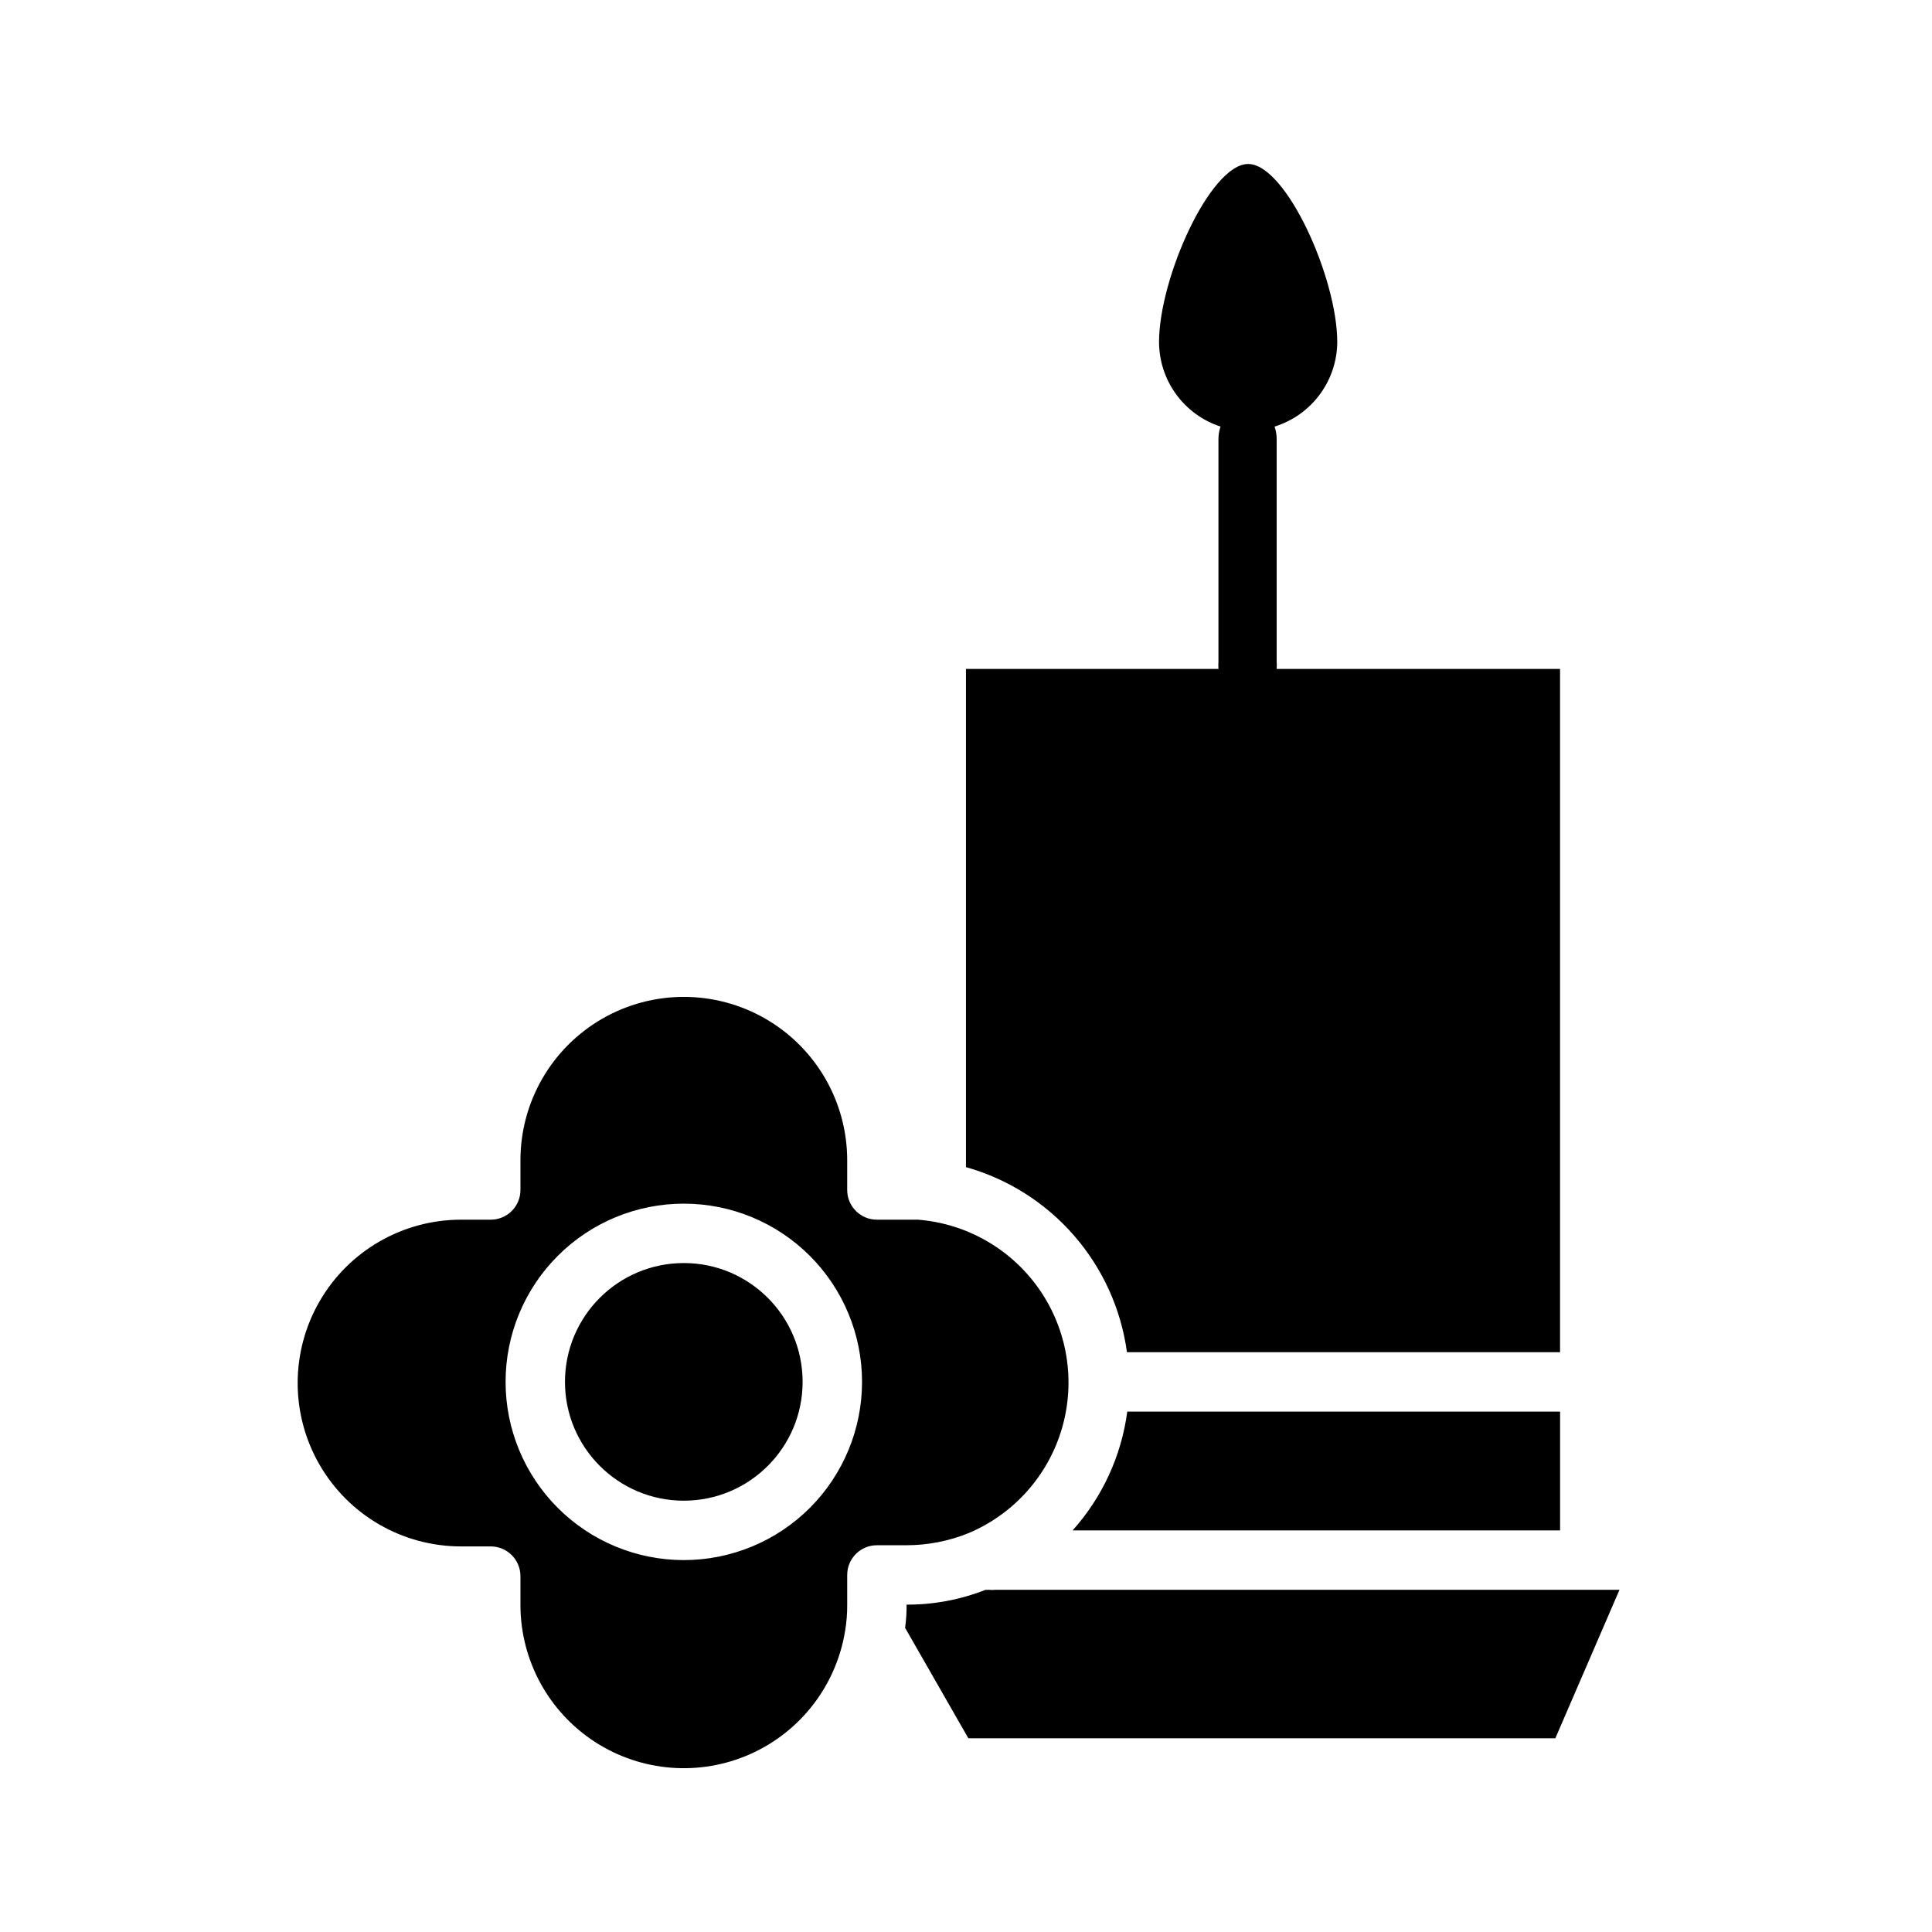 <?xml version="1.0" encoding="UTF-8"?>
<!-- Uploaded to: SVG Repo, www.svgrepo.com, Generator: SVG Repo Mixer Tools -->
<svg fill="#000000" width="800px" height="800px" version="1.1" viewBox="144 144 512 512" xmlns="http://www.w3.org/2000/svg">
 <g>
  <path d="m356.7 510.21c0 17.391-14.098 31.488-31.488 31.488s-31.488-14.098-31.488-31.488 14.098-31.488 31.488-31.488 31.488 14.098 31.488 31.488"/>
  <path d="m400.71 550.28c12.004-5.07 21.086-15.277 24.727-27.785 3.644-12.512 1.457-25.996-5.949-36.715s-19.25-17.535-32.238-18.551h-10.863c-4.348 0-7.871-3.527-7.871-7.871v-7.875c0-15.469-8.254-29.762-21.648-37.496-13.398-7.734-29.902-7.734-43.297 0-13.395 7.734-21.648 22.027-21.648 37.496v7.875c0 2.086-0.828 4.09-2.305 5.566-1.477 1.473-3.481 2.305-5.566 2.305h-7.871c-15.469 0-29.762 8.25-37.496 21.648-7.734 13.395-7.734 29.898 0 43.293 7.734 13.398 22.027 21.648 37.496 21.648h7.871c2.086 0 4.09 0.832 5.566 2.309 1.477 1.477 2.305 3.477 2.305 5.566v7.871c0.09 14.617 7.551 28.199 19.836 36.121 12.281 7.918 27.734 9.105 41.086 3.156 13.348-5.949 22.797-18.234 25.121-32.664 0.387-2.289 0.57-4.609 0.551-6.93v-7.871c0-4.348 3.523-7.871 7.871-7.871h7.871c5.641-0.008 11.227-1.102 16.453-3.227zm-75.492 7.16c-12.527 0-24.539-4.977-33.398-13.832-8.859-8.859-13.836-20.871-13.836-33.398 0-12.527 4.977-24.539 13.836-33.398s20.871-13.832 33.398-13.832 24.539 4.973 33.398 13.832c8.855 8.859 13.832 20.871 13.832 33.398 0 12.527-4.977 24.539-13.832 33.398-8.859 8.855-20.871 13.832-33.398 13.832z"/>
  <path d="m442.66 502.34h114.77v-181.06h-75.098c0.043-0.656 0.043-1.312 0-1.969v-59.039c-0.016-1.098-0.203-2.188-0.551-3.227 4.781-1.484 8.965-4.449 11.953-8.469 2.984-4.019 4.613-8.883 4.656-13.887 0-17.082-13.617-47.23-23.617-47.23-9.996 0-23.617 30.148-23.617 47.23h0.004c0.02 4.965 1.605 9.801 4.531 13.812 2.926 4.016 7.039 7.004 11.762 8.543-0.348 1.039-0.535 2.129-0.551 3.227v59.039c-0.043 0.656-0.043 1.312 0 1.969h-66.91v132.02c11.113 3.129 21.074 9.438 28.652 18.148 7.582 8.715 12.449 19.453 14.012 30.895z"/>
  <path d="m557.44 549.57v-31.488h-114.7c-1.555 11.715-6.602 22.688-14.484 31.488z"/>
  <path d="m407.87 565.31c-0.629 0.074-1.262 0.074-1.891 0-0.258 0.043-0.527 0.043-0.785 0-6.668 2.633-13.773 3.969-20.941 3.934 0.023 2.055-0.109 4.106-0.395 6.141l16.77 29.285h155.55l17.004-39.359z"/>
 </g>
</svg>